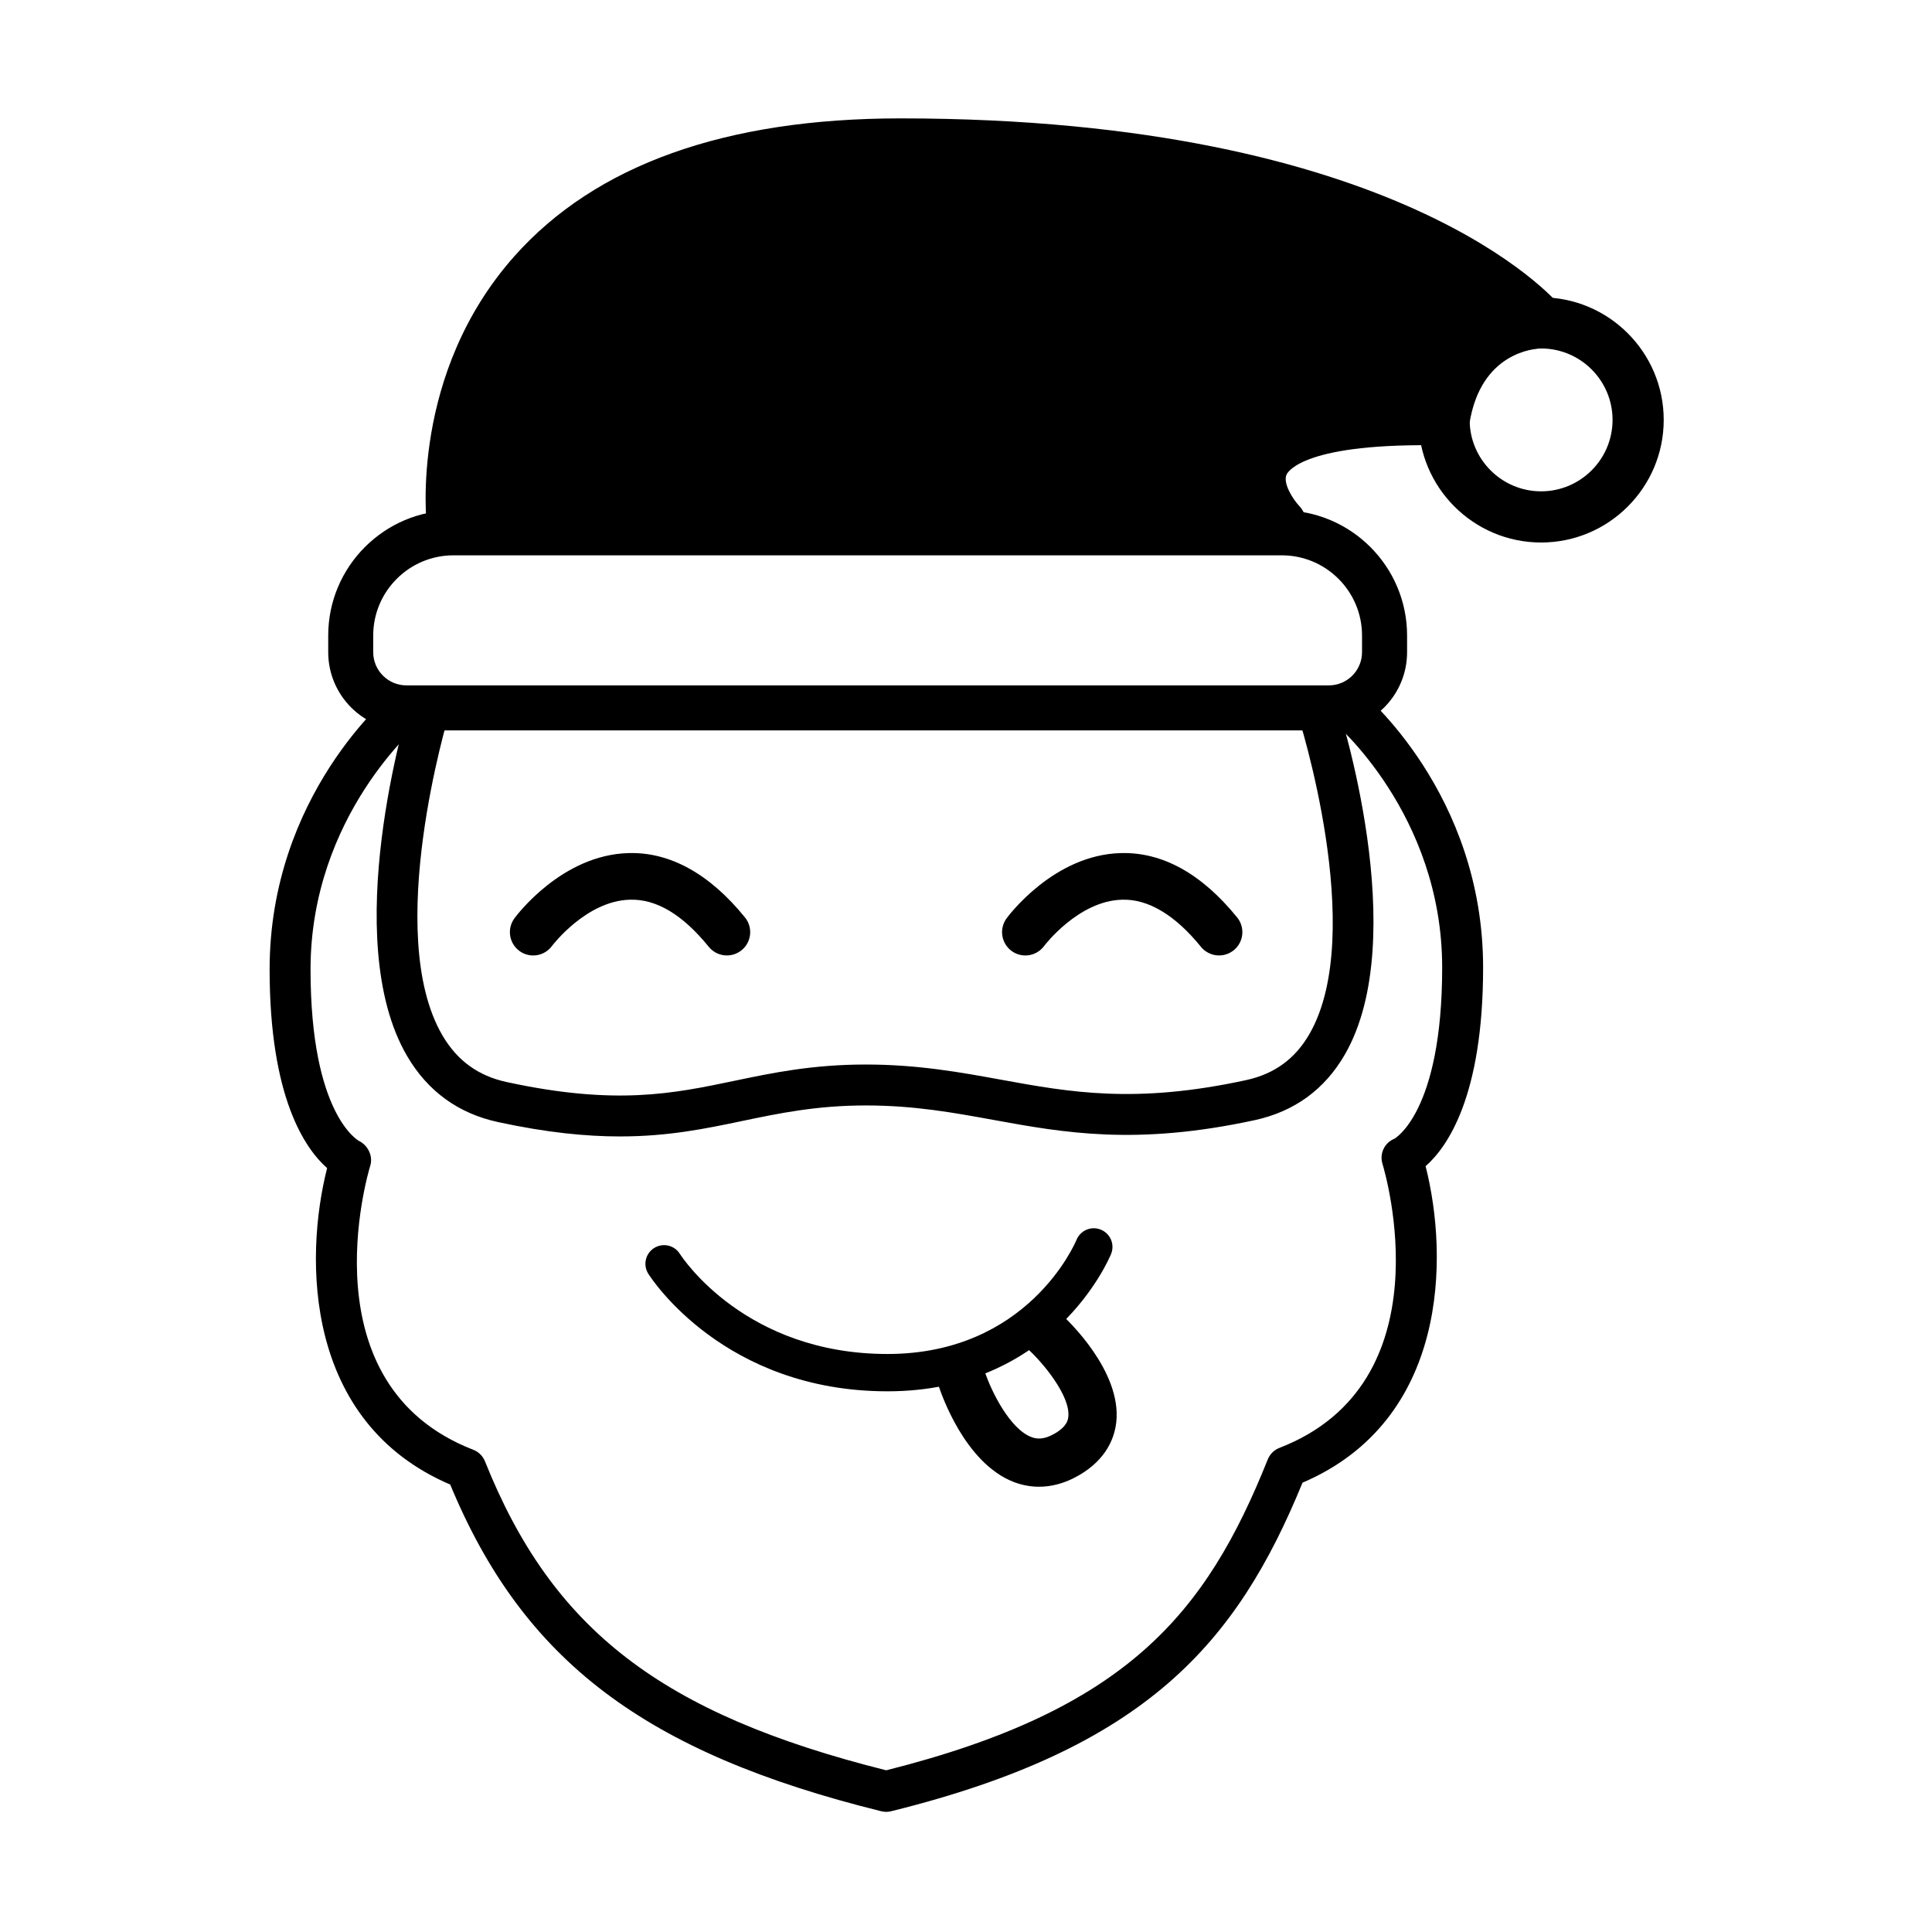 <?xml version="1.0" encoding="UTF-8"?>
<!-- Uploaded to: SVG Repo, www.svgrepo.com, Generator: SVG Repo Mixer Tools -->
<svg fill="#000000" width="800px" height="800px" version="1.1" viewBox="144 144 512 512" xmlns="http://www.w3.org/2000/svg">
 <g>
  <path d="m496.16 337.57h-244.45c-11.43 0-20.73-9.301-20.73-20.73v-4.418c0-18.297 14.883-33.184 33.18-33.184h219.55c18.297 0 33.18 14.887 33.18 33.184v4.418c0.004 11.43-9.293 20.73-20.723 20.73zm-232-46.402c-11.719 0-21.254 9.535-21.254 21.25v4.418c0 4.852 3.949 8.797 8.801 8.797h244.45c4.852 0 8.797-3.945 8.797-8.797v-4.418c0-11.719-9.535-21.25-21.254-21.25z"/>
  <path d="m308.32 445.17c-9.02 0-19.484-1.023-32.348-3.812-10.523-2.281-18.625-8.164-24.082-17.492-18.219-31.133-0.02-91.309 0.762-93.855 0.883-2.856 3.918-4.469 6.777-3.59 2.859 0.879 4.469 3.914 3.59 6.777-0.18 0.578-17.59 58.18-1.77 85.195 3.914 6.684 9.48 10.727 17.016 12.359 28.887 6.262 44.125 3.07 60.25-0.301 10.195-2.133 20.738-4.34 34.914-4.34 13.797 0 25 2.043 35.828 4.016 18.305 3.336 35.59 6.484 64.953 0.121 7.516-1.625 13.02-5.641 16.828-12.262 15.418-26.855-2.961-84.125-3.152-84.699-0.926-2.848 0.629-5.906 3.481-6.836 2.848-0.934 5.906 0.629 6.832 3.473 0.832 2.535 20.059 62.418 2.25 93.453-5.344 9.312-13.398 15.191-23.938 17.477-31.484 6.82-50.66 3.32-69.195-0.055-10.836-1.973-21.074-3.84-33.887-3.84-13.051 0-23.035 2.09-32.695 4.109-9.699 2.031-19.598 4.102-32.414 4.102z"/>
  <path d="m378.86 624.16c-0.441 0-0.875-0.055-1.305-0.16-62.641-15.488-94.887-39.852-114.24-86.574-38.695-16.551-38.73-59.848-32.625-83.871-5.801-5.102-15.238-18.625-15.238-52.656 0-46.027 31.477-72.391 32.816-73.492 2.324-1.902 5.734-1.559 7.637 0.754 1.895 2.316 1.562 5.731-0.754 7.633-0.281 0.234-28.855 24.359-28.855 65.105 0 38.594 12.727 45.402 12.859 45.469 2.367 1.184 3.746 4.008 2.973 6.539-0.719 2.363-17.156 58.098 27.309 75.305 1.402 0.543 2.516 1.648 3.078 3.043 17.863 44.656 46.75 66.941 106.34 81.895 63.66-16.012 84.703-41.359 101.12-82.395 0.562-1.395 1.672-2.5 3.078-3.043 44.461-17.211 28.027-72.941 27.309-75.309-0.82-2.695 0.555-5.578 3.172-6.625-0.031 0 12.656-6.848 12.656-45.383 0-40.746-28.574-64.875-28.859-65.113-2.305-1.906-2.633-5.324-0.73-7.629 1.895-2.305 5.297-2.648 7.621-0.746 1.34 1.098 32.816 27.465 32.816 73.492 0 34.035-9.438 47.559-15.238 52.656 6.102 24.023 6.062 67.316-32.621 83.871-17.371 42.406-41.289 70.328-109.02 87.074-0.426 0.109-0.863 0.16-1.301 0.16z"/>
  <path d="m552.41 287.77c-17.918 0-32.492-14.574-32.492-32.488 0-17.914 14.574-32.488 32.492-32.488s32.492 14.574 32.492 32.488c0 17.914-14.574 32.488-32.492 32.488zm0-51.422c-10.438 0-18.934 8.492-18.934 18.93s8.496 18.93 18.934 18.93 18.934-8.492 18.934-18.93-8.496-18.93-18.934-18.93z"/>
  <path d="m552.41 229.57s-39.066-47.402-169.78-47.402-118.76 100.63-118.76 100.63h219.55s-28.223-29.125 43.285-27.52c4.019-25.711 25.711-25.711 25.711-25.711z"/>
  <path d="m483.41 289.57h-219.54c-3.438 0-6.328-2.57-6.731-5.981-0.195-1.641-4.461-40.574 23.156-71.66 21.547-24.258 55.977-36.555 102.34-36.555 132.39 0 173.34 47.836 175.02 49.871 1.668 2.023 2.019 4.832 0.898 7.203-1.113 2.356-3.473 3.863-6.074 3.887-1.68 0.035-16.094 0.914-19.07 19.977-0.52 3.309-3.367 5.734-6.699 5.734-0.047 0-0.102 0-0.152-0.004-36.688-0.816-41.23 6.871-41.617 7.75-1.012 2.273 1.707 6.527 3.379 8.301 1.863 1.969 2.387 4.871 1.32 7.356-1.078 2.496-3.516 4.121-6.223 4.121zm-213.05-13.559h201.48c-0.98-3.508-1.133-7.519 0.656-11.625 4.738-10.844 20.227-15.961 48.566-15.961h0.203c3.305-11.637 10.289-18.395 17.285-22.02-17.312-12.797-62.785-37.473-155.92-37.473-42.324 0-73.344 10.766-92.203 32-17.688 19.918-20.023 44.074-20.066 55.078z"/>
  <path d="m285.3 397.21c-1.266 0-2.543-0.391-3.644-1.195-2.754-2.019-3.348-5.883-1.336-8.637 0.504-0.691 12.547-16.859 30.277-17.301 10.938-0.305 21.43 5.465 30.832 17.055 2.152 2.652 1.746 6.543-0.906 8.691-2.644 2.148-6.535 1.742-8.688-0.902-6.859-8.461-13.836-12.73-20.93-12.488-11.539 0.289-20.527 12.125-20.613 12.242-1.215 1.656-3.086 2.535-4.992 2.535z"/>
  <path d="m415.73 397.21c-1.266 0-2.543-0.391-3.644-1.195-2.754-2.019-3.348-5.883-1.336-8.637 0.504-0.691 12.547-16.859 30.277-17.301 11.027-0.305 21.43 5.465 30.832 17.055 2.152 2.652 1.746 6.543-0.906 8.691-2.644 2.148-6.535 1.742-8.688-0.902-6.863-8.461-14.035-12.73-20.93-12.488-11.539 0.289-20.527 12.125-20.613 12.242-1.215 1.656-3.09 2.535-4.992 2.535z"/>
  <path d="m379.18 512.71c-43.246 0-62.574-29.879-63.375-31.152-1.453-2.309-0.766-5.367 1.547-6.82 2.32-1.453 5.356-0.766 6.816 1.539 0.734 1.141 17.449 26.543 55.012 26.543 37.039 0 49.602-29.031 50.117-30.27 1.051-2.516 3.934-3.723 6.461-2.668 2.516 1.039 3.723 3.918 2.688 6.438-0.609 1.488-15.438 36.391-59.266 36.391z"/>
  <path d="m419.36 538c-2.621 0-4.891-0.559-6.68-1.246-13.031-5.004-19.297-23.504-19.965-25.594-1.082-3.359 0.77-6.961 4.133-8.043 3.344-1.07 6.965 0.77 8.039 4.133 1.844 5.66 6.832 15.449 12.395 17.57 1.301 0.504 3.203 0.859 6.266-0.93 3.297-1.918 3.492-3.734 3.566-4.414 0.605-5.551-6.758-14.316-10.422-17.688-2.598-2.391-2.766-6.434-0.383-9.027 2.383-2.598 6.426-2.773 9.02-0.398 1.637 1.5 15.945 15.02 14.5 28.477-0.441 4.078-2.508 9.832-9.859 14.109-3.91 2.273-7.508 3.051-10.609 3.051z"/>
 </g>
</svg>